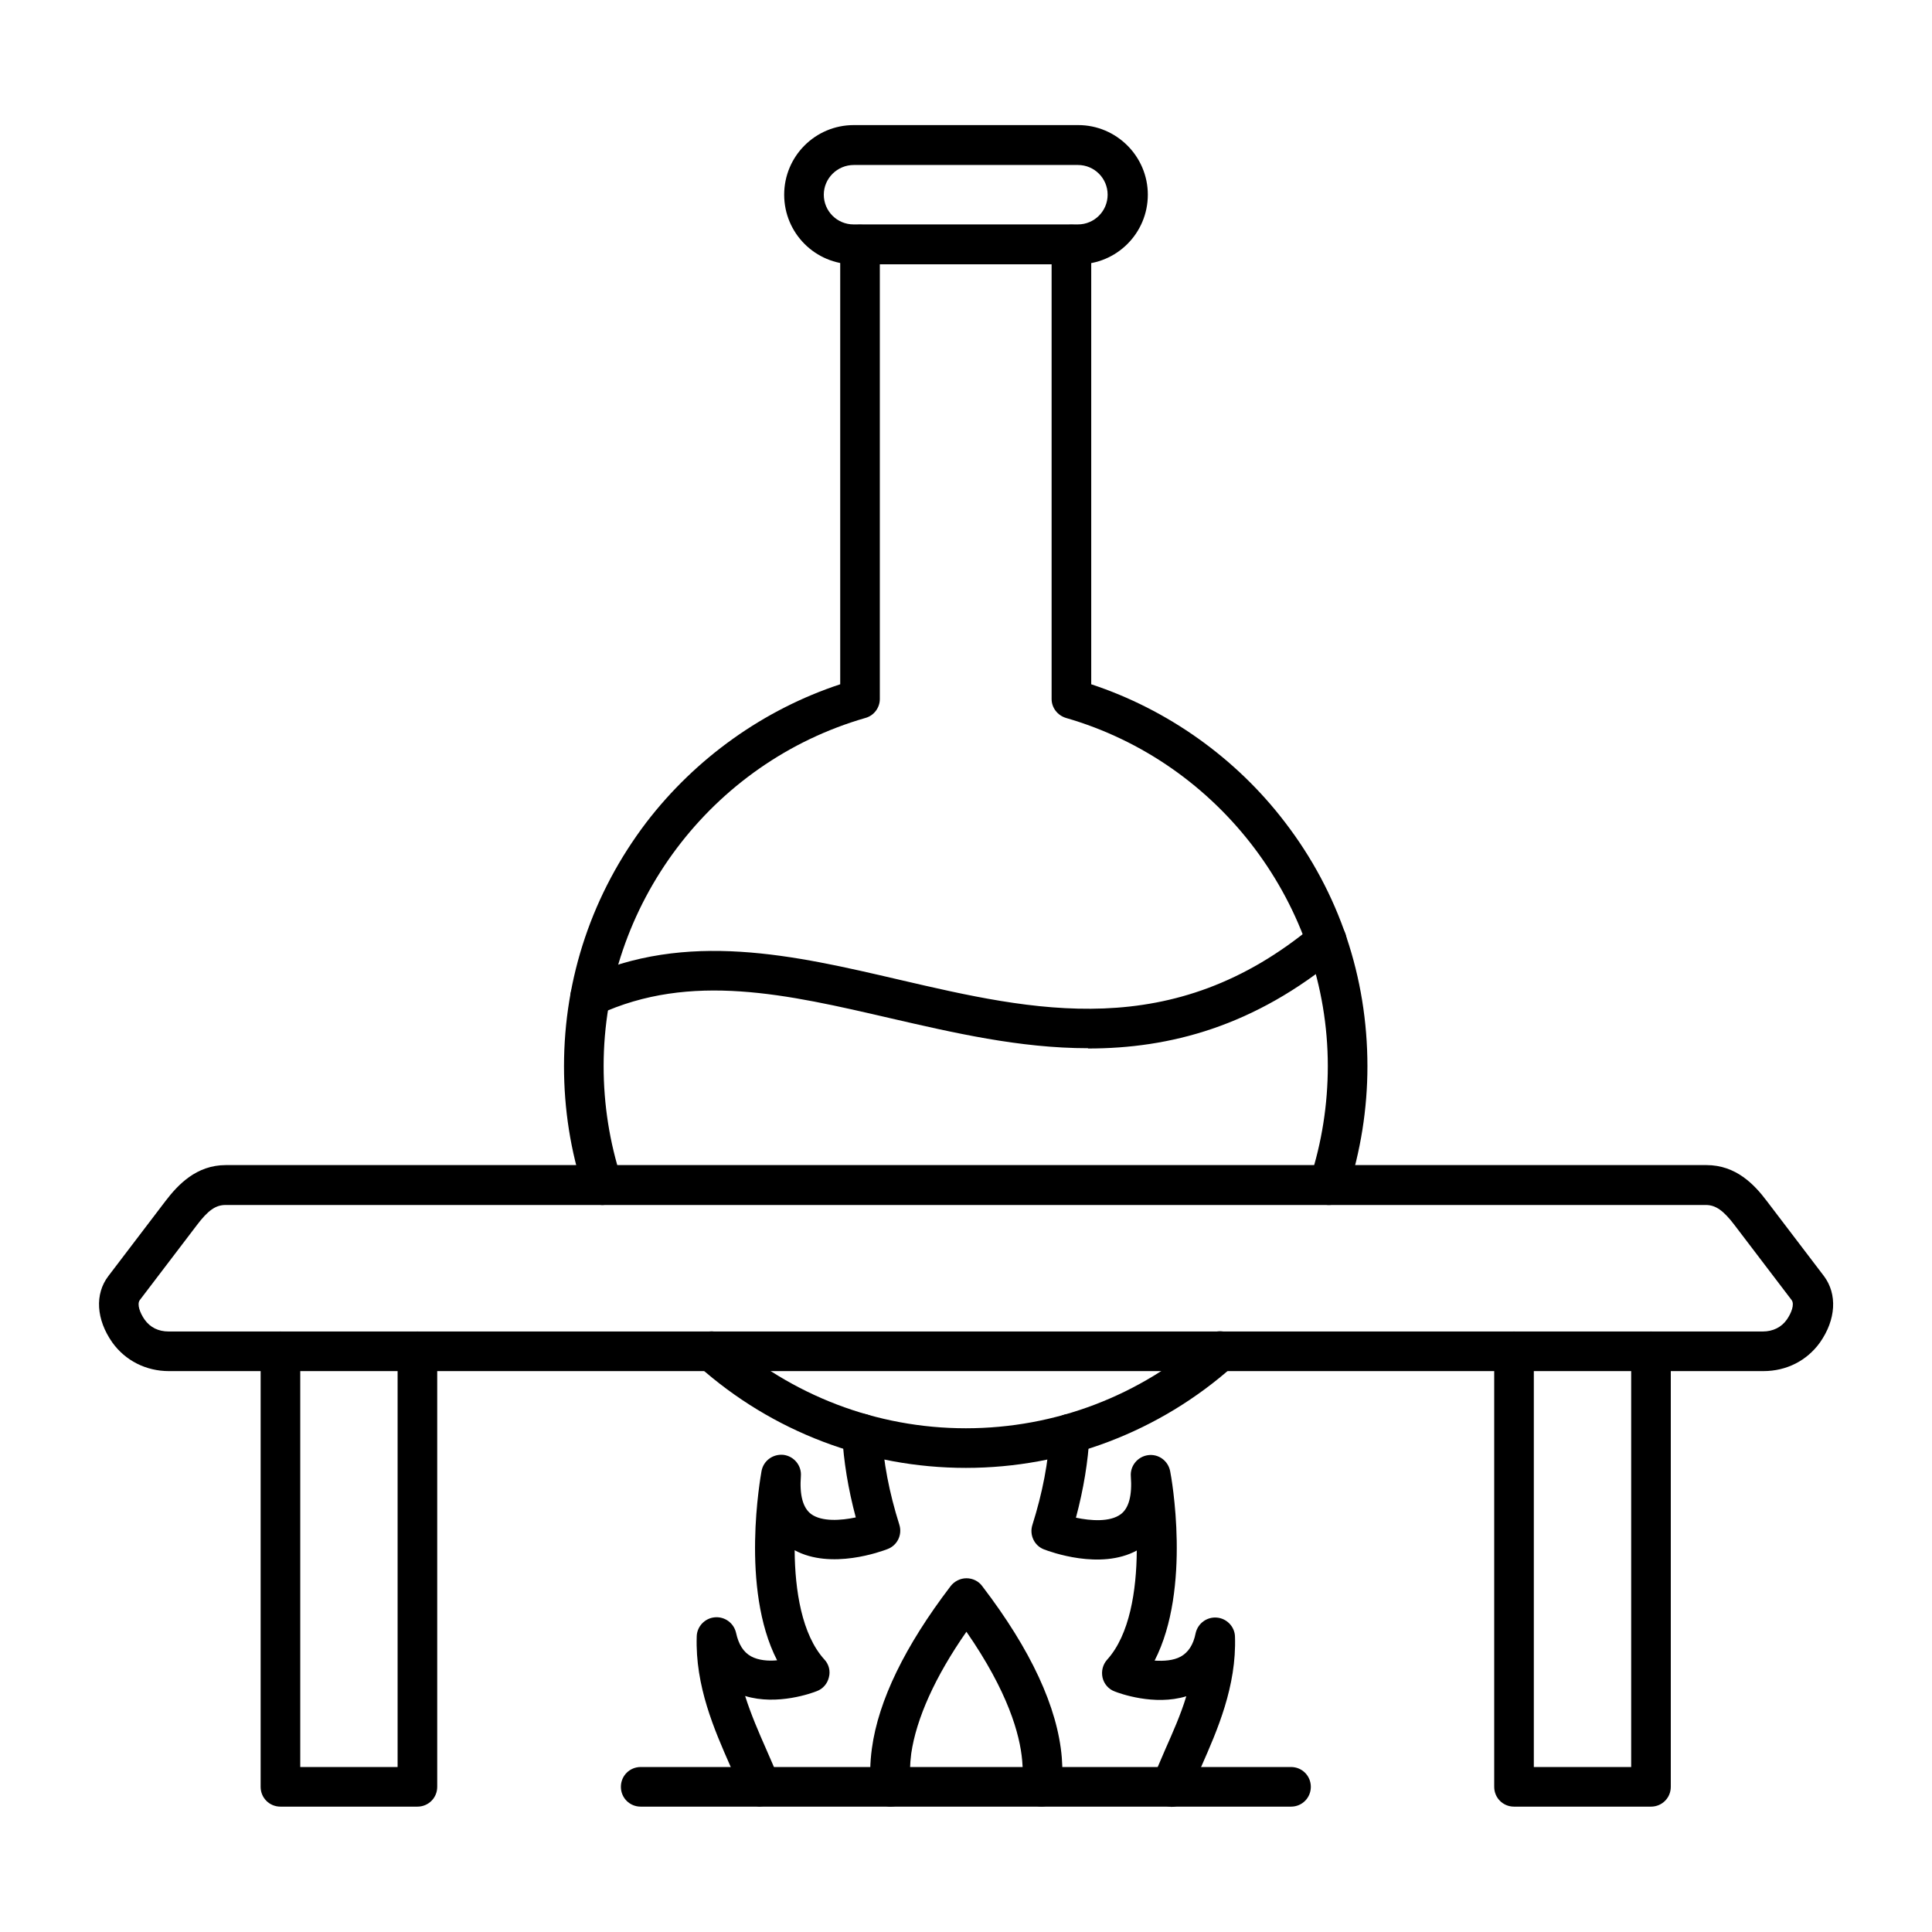 <svg clip-rule="evenodd" fill-rule="evenodd" height="512" image-rendering="optimizeQuality" shape-rendering="geometricPrecision" text-rendering="geometricPrecision" viewBox="0 0 6.827 6.827" width="512" xmlns="http://www.w3.org/2000/svg"><g id="Layer_x0020_1"><g id="_481243664"><path id="_481244672" d="m.797 4.258c-.035 0-.062.019-.102.072l-.201.264c-.011.015.001.046.017.069.02.028.049.042.085.042h5.633c.036 0 .066-.015.085-.042.016-.023.028-.054.017-.069l-.201-.264c-.04-.053-.068-.072-.102-.072l-5.232-0zm5.433.587h-5.633c-.081 0-.154-.037-.2-.101-.057-.081-.063-.171-.014-.235l.201-.264c.045-.059.11-.128.214-.128l5.232-0c.104 0 .169.068.214.128l.201.264c.048.064.043.154-.014.235-.046.064-.118.101-.2.101z"/><path id="_481244480" d="m1.476 6.384h-.485c-.039 0-.07-.031-.07-.07l0-1.539c0-.039.031-.07.07-.07.039 0 .07.031.07.07l0 1.469h.344v-1.469c0-.039.031-.07.07-.07.039 0 .07.031.07.07l0 1.539c0 .039-.031.07-.07.07z"/><path id="_481244384" d="m5.835 6.384h-.485c-.039 0-.07-.031-.07-.07v-1.539c0-.039.031-.07.07-.07.039 0 .07.031.07.07v1.469h.344v-1.469c0-.039.031-.07.07-.07.039 0 .07.031.07.07l0 1.539c0 .039-.031.07-.07.07z"/><path id="_481243352" d="m4.562 6.384h-2.298c-.039 0-.07-.031-.07-.07 0-.039.031-.07.07-.07l2.298-0c.039 0 .07.031.07.07 0.0.039-.031.07-.07.07z"/><path id="_481243424" d="m2.689 6.384c-.028 0-.055-.017-.066-.045-.012-.031-.027-.065-.043-.1-.055-.125-.124-.281-.118-.457.001-.035.029-.064.064-.067.035-.003.067.02.075.055.009.041.026.068.053.083.026.014.06.017.092.014-.131-.255-.058-.65-.055-.669.007-.037.041-.061.078-.057.037.005.064.038.061.075-.005.067.007.112.036.134.038.028.106.023.158.012-.027-.101-.043-.199-.048-.292-.002-.039.028-.072.066-.074.039-.002.072.028.074.066.005.102.026.212.062.326.011.035-.007.073-.042.086-.021.008-.199.074-.328.004.001.141.025.298.105.386.016.017.022.041.016.063-.005.022-.021.041-.043.049-.015.006-.139.052-.253.017.021.066.048.128.074.187.016.037.032.072.045.107.014.036-.004.077-.04.091-.008.003-.017.005-.025.005zm1.449 0c-.008 0-.017-.002-.025-.005-.036-.014-.054-.055-.04-.091.013-.034.029-.069.045-.107.026-.059.054-.121.074-.187-.114.035-.238-.011-.253-.017-.022-.008-.038-.027-.043-.049-.005-.023.001-.046.016-.063.08-.088.104-.245.105-.386-.129.07-.307.004-.328-.004-.034-.013-.052-.051-.041-.086.036-.114.057-.224.062-.326.002-.039.035-.069.074-.066.039.002.068.035.066.074-.005.093-.021.191-.048.292.052.011.12.016.158-.012.029-.021.041-.067.036-.134-.003-.037.024-.07.061-.075.037-.005.071.02.078.057.004.019.076.414-.055.669.032.002.066-0.0.092-.014.027-.015.045-.042.053-.083.008-.035.04-.058.075-.055.035.003.063.032.064.067.006.176-.063.332-.118.457-.016.035-.03.069-.043.1-.011.028-.037.045-.065.045z"/><path id="_481243856" d="m3.148 6.384c-.035 0-.065-.026-.069-.061-.006-.045-.005-.094.002-.145.023-.169.117-.362.278-.573.013-.017.034-.028.056-.028.022-0.0.043.01.056.028.172.225.266.428.281.605.003.039.003.077-.002.113-.005.038-.04.065-.079.06-.038-.005-.066-.04-.06-.079.003-.026.004-.054.001-.083-.008-.092-.05-.243-.197-.455-.111.159-.177.307-.195.43-.005.039-.006.075-.002.108.005.038-.022.074-.06.079-.003 0-.006.001-.009.001z"/><path id="_481243952" d="m2.13 4.258c-.029 0-.057-.019-.067-.048-.047-.143-.07-.291-.07-.442 0-.314.101-.612.291-.862.174-.227.415-.399.685-.488l0-1.554c0-.039.031-.07.07-.07.039-0.0.07.031.07.07l0 1.606c0 .031-.021.059-.051.067-.545.157-.925.662-.925 1.23 0.0.136.021.27.063.399.012.037-.008.076-.045.088-.007.002-.015.004-.022.004zm2.566 0c-.007 0-.015-.001-.022-.004-.037-.012-.057-.052-.045-.088.042-.129.063-.263.063-.399 0-.567-.381-1.073-.925-1.23-.03-.009-.051-.036-.051-.067l0-1.606c0-.039.031-.07.07-.07.039-0.0.07.031.07.07l0 1.554c.27.089.512.261.685.488.191.249.291.547.291.862 0.0.151-.024.3-.07.442-.01.03-.037.048-.067.048l0-0zm-1.283.929c-.349 0-.685-.128-.945-.36-.029-.026-.031-.07-.006-.099.026-.029.07-.031.099-.006.235.209.537.325.852.325.315-0.0.617-.115.852-.325.029-.026.073-.023.099.006.026.029.023.073-.006.099-.26.232-.596.36-.945.36l0-0z"/><path id="_481243760" d="m3.845 3.704c-.243 0-.477-.055-.699-.106-.363-.084-.705-.164-1.031-.013-.035.016-.077.001-.093-.034-.016-.035-.001-.077.034-.093.37-.172.752-.082 1.122.004.474.11.965.225 1.465-.193.03-.025.074-.021.099.009.025.03.021.074-.009.099-.301.251-.6.328-.888.328z"/><path id="_481243712" d="m3.017.583c-.058 0-.106.047-.106.105 0.0.058.047.105.105.105l.793-0c.058 0 .105-.047.105-.105 0-.058-.047-.105-.105-.105h-.793zm.793.351h-.793c-.136 0-.246-.11-.246-.246 0-.136.11-.246.246-.246h.793c.135 0 .246.11.246.246 0.0.136-.11.246-.246.246z"/></g></g></svg>